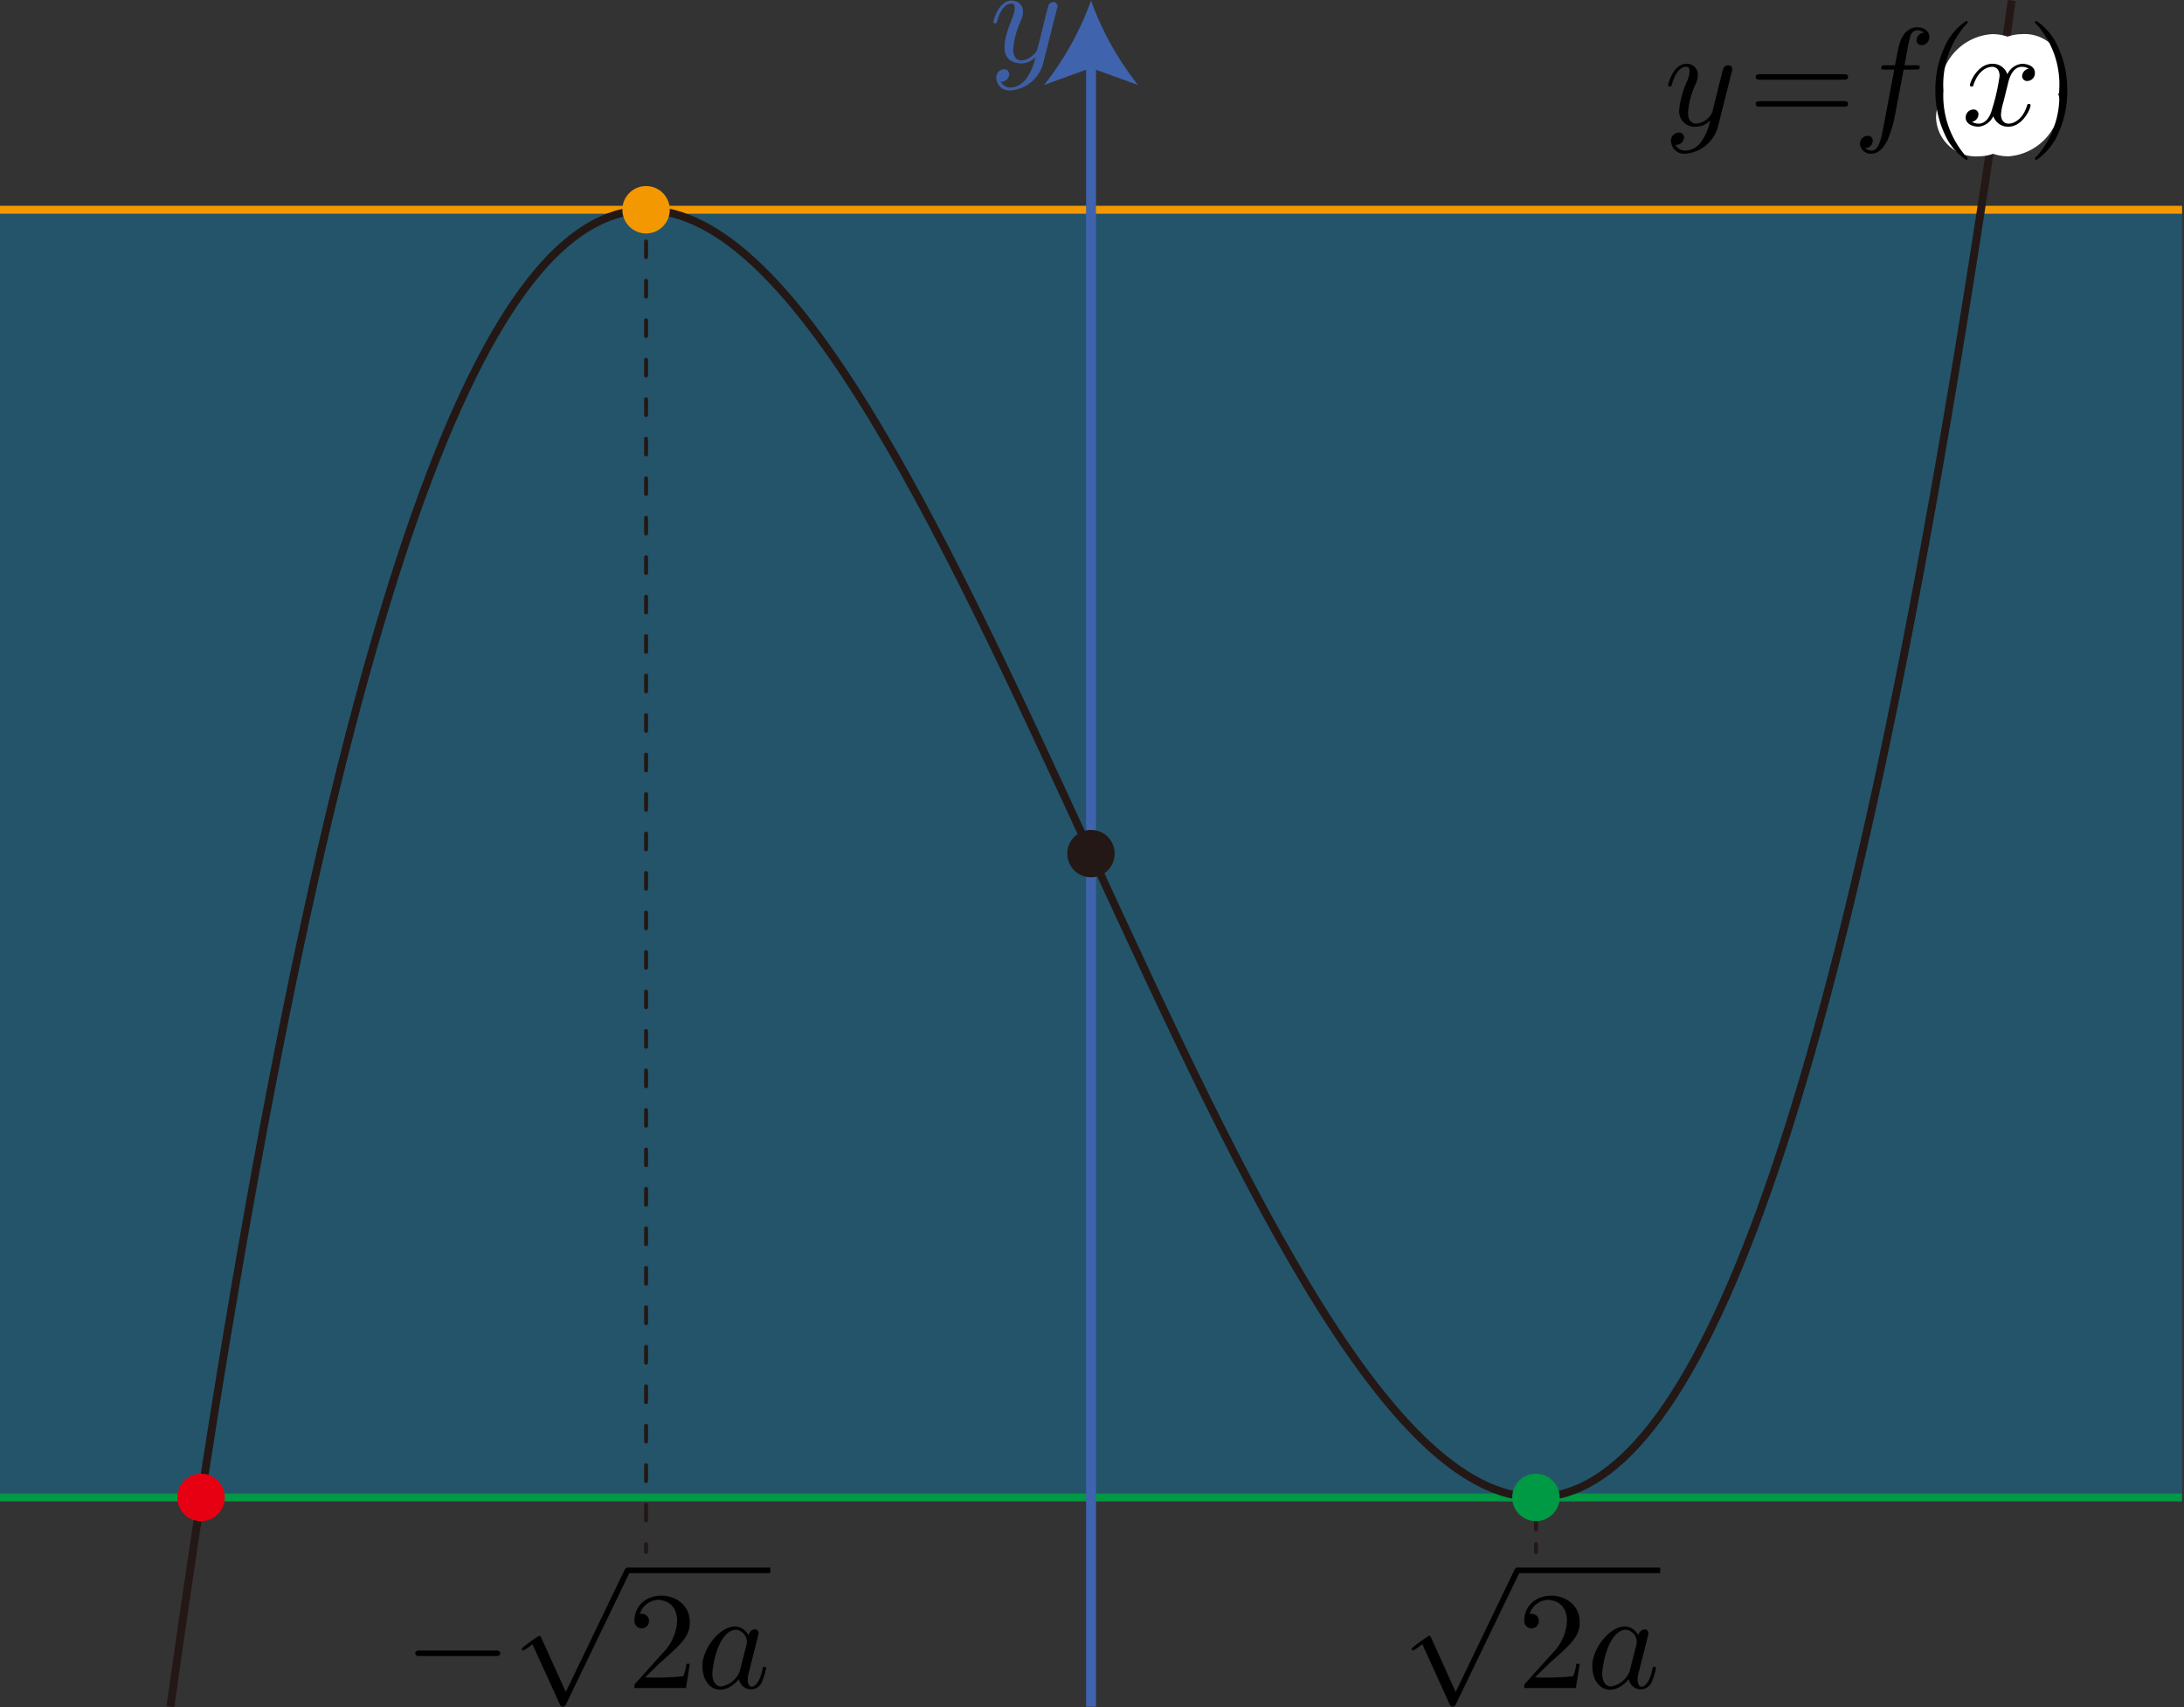 <svg xmlns="http://www.w3.org/2000/svg" viewBox="0 0 156.708 122.5"><rect x="0" y="0" width="156.708" height="122.5" fill="#333333" stroke="none"/><g id="レイヤー_2" data-name="レイヤー 2"><g id="Workplace"><g id="_2B_2_1_01" data-name="2B_2_1_01"><polygon points="156.571 15.05 156.424 15.05 0 15.05 0 107.45 156.424 107.45 156.571 107.45 156.571 15.05" fill="#00a0e9" fill-opacity="0.3"/><polyline points="0 107.45 156.424 107.45 156.571 107.45" fill="none" stroke="#094" stroke-miterlimit="10" stroke-width="0.567"/><polyline points="0 15.05 156.424 15.05 156.571 15.05" fill="none" stroke="#f39800" stroke-miterlimit="10" stroke-width="0.567"/><path d="M35.543,118.827c.474.058.474-.456,0-.399h-5.395c-.469-.058-.479.456,0,.399h5.395"/><path d="M40.599,121.406l-1.755-3.878c-.07-.162-.12-.162-.15-.162a10.322,10.322,0,0,0-1.117.798c-.177.122-.167.239-.03.27a4.892,4.892,0,0,0,.658-.457l1.964,4.316c.107.272.389.177.459-.04l4.527-9.374c.237-.352-.204-.582-.359-.191l-4.198,8.716"/><line x1="45.023" y1="112.679" x2="55.271" y2="112.679" fill="none" stroke="#000" stroke-miterlimit="10" stroke-width="0.399"/><path d="M46.288,120.355l1.057-1.029c1.556-1.378,2.154-1.914,2.154-2.91.004-2.472-3.926-2.599-3.979-.133a.524.524,0,1,0,1.047.032.504.504,0,0,0-.528-.518.522.522,0,0,0-.13.007,1.437,1.437,0,0,1,1.346-1.014c1.936.179,1.5,2.669.289,3.827L45.63,120.751c-.11.112-.11.13-.11.371h3.7l.279-1.734H49.25a3.224,3.224,0,0,1-.219.885,18.41,18.41,0,0,1-2.742.083"/><path d="M53.723,117.352c-1.071-1.81-3.408.576-3.32,2.284.053,1.562,1.417,2.245,2.623.849a.86.86,0,0,0,1.645.198,5.223,5.223,0,0,0,.299-.986c0-.101-.09-.101-.12-.101-.1,0-.11.04-.14.18-.318,1.684-1.428,1.633-.927.04.166-.725.509-1.936.648-2.633C54.378,116.686,53.719,116.952,53.723,117.352Zm-.648,2.583a1.741,1.741,0,0,1-1.326,1.075c-.498,0-.638-.547-.638-.935.064-.983.548-3.087,1.705-3.14a.885.885,0,0,1,.758,1.047l-.499,1.953"/><path d="M104.449,121.406l-1.755-3.878c-.07-.162-.12-.162-.15-.162a10.311,10.311,0,0,0-1.117.798c-.177.122-.167.239-.03.27a4.892,4.892,0,0,0,.658-.457l1.964,4.316c.107.272.389.177.459-.04l4.527-9.374c.237-.352-.204-.582-.359-.191l-4.198,8.716"/><line x1="108.873" y1="112.679" x2="119.121" y2="112.679" fill="none" stroke="#000" stroke-miterlimit="10" stroke-width="0.399"/><path d="M110.138,120.355l1.057-1.029c1.556-1.378,2.154-1.914,2.154-2.91.004-2.472-3.926-2.599-3.979-.133a.524.524,0,1,0,1.047.032.504.504,0,0,0-.528-.518.523.523,0,0,0-.13.007,1.437,1.437,0,0,1,1.346-1.014c1.936.179,1.5,2.669.289,3.827L109.48,120.751c-.11.112-.11.13-.11.371h3.7l.279-1.734H113.1a3.224,3.224,0,0,1-.219.885,18.41,18.41,0,0,1-2.742.083"/><path d="M117.573,117.352c-1.071-1.81-3.408.576-3.32,2.284.053,1.562,1.417,2.245,2.623.849a.86.86,0,0,0,1.645.198,5.223,5.223,0,0,0,.299-.986c0-.101-.09-.101-.12-.101-.1,0-.11.04-.14.18-.318,1.684-1.428,1.633-.927.04.166-.725.509-1.936.648-2.633C118.228,116.686,117.569,116.952,117.573,117.352Zm-.648,2.583a1.74,1.74,0,0,1-1.326,1.075c-.499,0-.638-.547-.638-.935.064-.983.549-3.087,1.705-3.14a.885.885,0,0,1,.758,1.047l-.499,1.953"/><line x1="46.358" y1="15.05" x2="46.358" y2="15.617" fill="none" stroke="#231815" stroke-linecap="round" stroke-linejoin="bevel" stroke-width="0.283"/><line x1="46.358" y1="17.316" x2="46.358" y2="109.943" fill="none" stroke="#231815" stroke-linecap="round" stroke-linejoin="bevel" stroke-width="0.283" stroke-dasharray="1.133 1.7"/><line x1="46.358" y1="110.793" x2="46.358" y2="111.36" fill="none" stroke="#231815" stroke-linecap="round" stroke-linejoin="bevel" stroke-width="0.283"/><line x1="110.213" y1="107.451" x2="110.213" y2="108.017" fill="none" stroke="#231815" stroke-linecap="round" stroke-linejoin="bevel" stroke-width="0.283"/><line x1="110.213" y1="109.058" x2="110.213" y2="110.272" fill="none" stroke="#231815" stroke-linecap="round" stroke-linejoin="bevel" stroke-width="0.283" stroke-dasharray="0.694 1.041"/><line x1="110.213" y1="110.793" x2="110.213" y2="111.36" fill="none" stroke="#231815" stroke-linecap="round" stroke-linejoin="bevel" stroke-width="0.283"/><g id="軸"><line x1="78.285" y1="122.461" x2="78.285" y2="4.316" fill="none" stroke="#4063ae" stroke-miterlimit="10" stroke-width="0.709"/><path d="M78.285.04a21.416,21.416,0,0,0,3.37,6.057l-3.37-1.219-3.37,1.219A21.399,21.399,0,0,0,78.285.04Z" fill="#4063ae"/><path d="M75.833.647C76.034.17,75.498-.04,75.234.356c-.209.766-.581,2.325-.788,3.133-.155.631-1.72,1.52-1.745.04A5.939,5.939,0,0,1,73.21,1.575C73.583.82,73.442.107,72.592.04c-.947,0-1.316,1.446-1.316,1.536,0,.097.1.097.12.097.1,0,.11-.018.159-.18C71.824.557,72.223.259,72.562.259c.435-.042.181.799.08,1.014-.641,1.583-1.081,3.188.638,3.28a1.414,1.414,0,0,0,1.007-.446,3.832,3.832,0,0,1-.648,1.536c-.393.548-1.353,1.006-1.855.209a.548.548,0,0,0,.628-.529c-.063-.629-.978-.359-.927.298a.942.942,0,0,0,1.057.867,2.63,2.63,0,0,0,2.333-2.032L75.833.647" fill="#3d5ea3"/></g><g id="y_f_x_" data-name="y=f(x)"><path d="M144.344.039C100.32,313.582,56.255-191.055,12.228,122.461" fill="none" stroke="#231815" stroke-linejoin="bevel" stroke-width="0.567"/><path d="M146.302,6.629a1.61,1.61,0,0,0,.77-1.395,1.809,1.809,0,0,0-1.991-1.721,2.02,2.02,0,0,0-1.021.28,2.22,2.22,0,0,0-1.103-.28A2.928,2.928,0,0,0,140.29,6.111a1.144,1.144,0,0,0,.46.924,1.651,1.651,0,0,0-.769,1.399,1.813,1.813,0,0,0,2,1.718,1.99,1.99,0,0,0,1.024-.285,2.194,2.194,0,0,0,1.1.285,2.96,2.96,0,0,0,2.658-2.595A1.148,1.148,0,0,0,146.302,6.629Z" fill="#fff" stroke="#fff" stroke-linecap="round" stroke-linejoin="round" stroke-width="2.126"/><path d="M124.252,5.183a.637.637,0,0,0,.04-.23.267.267,0,0,0-.289-.27.437.437,0,0,0-.349.209c-.02.05-.1.36-.14.539-.07.259-.14.529-.2.799l-.449,1.795a1.39,1.39,0,0,1-1.127.845c-.509,0-.618-.435-.618-.806a5.94,5.94,0,0,1,.509-1.953,1.816,1.816,0,0,0,.2-.719.79.79,0,0,0-.818-.817c-.947,0-1.316,1.446-1.316,1.536,0,.097.1.097.12.097.1,0,.11-.018.159-.18.27-.935.668-1.234,1.007-1.234.08,0,.249,0,.249.317a2.079,2.079,0,0,1-.169.698,6.578,6.578,0,0,0-.578,2.097A1.11,1.11,0,0,0,121.699,9.09a1.415,1.415,0,0,0,1.007-.446,3.833,3.833,0,0,1-.648,1.536,1.428,1.428,0,0,1-1.097.626.805.805,0,0,1-.758-.417.574.574,0,0,0,.429-.119.541.541,0,0,0,.199-.41.34.34,0,0,0-.369-.349.574.574,0,0,0-.559.647.942.942,0,0,0,1.057.867,2.63,2.63,0,0,0,2.333-2.032l.957-3.809"/><path d="M132.267,5.719c.15,0,.339,0,.339-.198s-.19-.198-.329-.198h-5.973c-.14,0-.329,0-.329.198s.189.198.339.198Zm.01,1.935c.14,0,.329,0,.329-.198,0-.201-.19-.201-.339-.201h-5.953c-.15,0-.339,0-.339.201,0,.198.189.198.329.198h5.973"/><path d="M136.59,4.993h.858c.2,0,.299,0,.299-.198,0-.111-.1-.111-.27-.111H136.65l.21-1.137a9.413,9.413,0,0,1,.239-1.036.537.537,0,0,1,.469-.338.741.741,0,0,1,.488.176.556.556,0,0,0-.538.54.345.345,0,0,0,.369.349.571.571,0,0,0,.548-.597c0-.46-.459-.687-.868-.687-.339,0-.967.176-1.267,1.165-.06.209-.09.309-.329,1.565h-.688c-.19,0-.299,0-.299.191,0,.119.09.119.279.119h.658l-.748,3.939c-.18.968-.349,1.874-.868,1.874a.712.712,0,0,1-.479-.18.54.54,0,0,0,.549-.536.345.345,0,0,0-.369-.349.571.571,0,0,0-.548.597.768.768,0,0,0,.848.687c.548,0,.947-.586,1.127-.968a8.907,8.907,0,0,0,.559-1.903l.598-3.162"/><path d="M141.181,11.374c0-.029,0-.05-.169-.219a6.604,6.604,0,0,1-1.566-4.665,6.52,6.52,0,0,1,1.606-4.716c.13-.122.13-.14.13-.169a.089.089,0,0,0-.1-.101,4.334,4.334,0,0,0-1.586,1.942,7.252,7.252,0,0,0-.628,3.043,7.264,7.264,0,0,0,.658,3.111,4.303,4.303,0,0,0,1.556,1.874.089.089,0,0,0,.1-.101"/><path d="M144.085,5.971c.06-.259.289-1.176.987-1.176a.98.98,0,0,1,.499.13.579.579,0,0,0-.479.536.347.347,0,0,0,.379.349.553.553,0,0,0,.538-.576c0-.522-.588-.658-.928-.658a1.292,1.292,0,0,0-1.047.755,1.1,1.1,0,0,0-1.077-.755c-1.037,0-1.606,1.284-1.606,1.536,0,.097.1.097.12.097.08,0,.11-.018.13-.108.339-1.058.998-1.306,1.336-1.306.19,0,.538.09.538.666a14.511,14.511,0,0,1-.538,2.374c-.159.619-.509,1.036-.947,1.036a.961.961,0,0,1-.499-.13.562.562,0,0,0,.469-.536.341.341,0,0,0-.369-.349.567.567,0,0,0-.548.579c0,.457.498.655.937.655a1.328,1.328,0,0,0,1.047-.755,1.101,1.101,0,0,0,1.077.755c1.027,0,1.595-1.284,1.595-1.532,0-.101-.09-.101-.119-.101-.09,0-.11.04-.13.108-.329,1.068-1.007,1.306-1.326,1.306-.389,0-.548-.317-.548-.655a3.89,3.89,0,0,1,.17-.878l.339-1.367"/><path d="M148.33,6.489a7.265,7.265,0,0,0-.658-3.111,4.297,4.297,0,0,0-1.556-1.874.094.094,0,0,0-.1.101c0,.029,0,.047.19.227a6.478,6.478,0,0,1,1.546,4.658,6.535,6.535,0,0,1-1.605,4.716c-.13.119-.13.14-.13.169a.094.094,0,0,0,.1.101,4.325,4.325,0,0,0,1.586-1.946,7.226,7.226,0,0,0,.628-3.04"/></g><path d="M12.724,107.445a1.701,1.701,0,1,1,1.701,1.701,1.694,1.694,0,0,1-1.701-1.701Z" fill="#e60012"/><path d="M108.507,107.445a1.701,1.701,0,1,1,1.701,1.701,1.694,1.694,0,0,1-1.701-1.701Z" fill="#094"/><circle cx="46.358" cy="15.05" r="1.701" fill="#f39800"/><circle cx="78.282" cy="61.25" r="1.701" fill="#231815"/></g></g></g></svg>